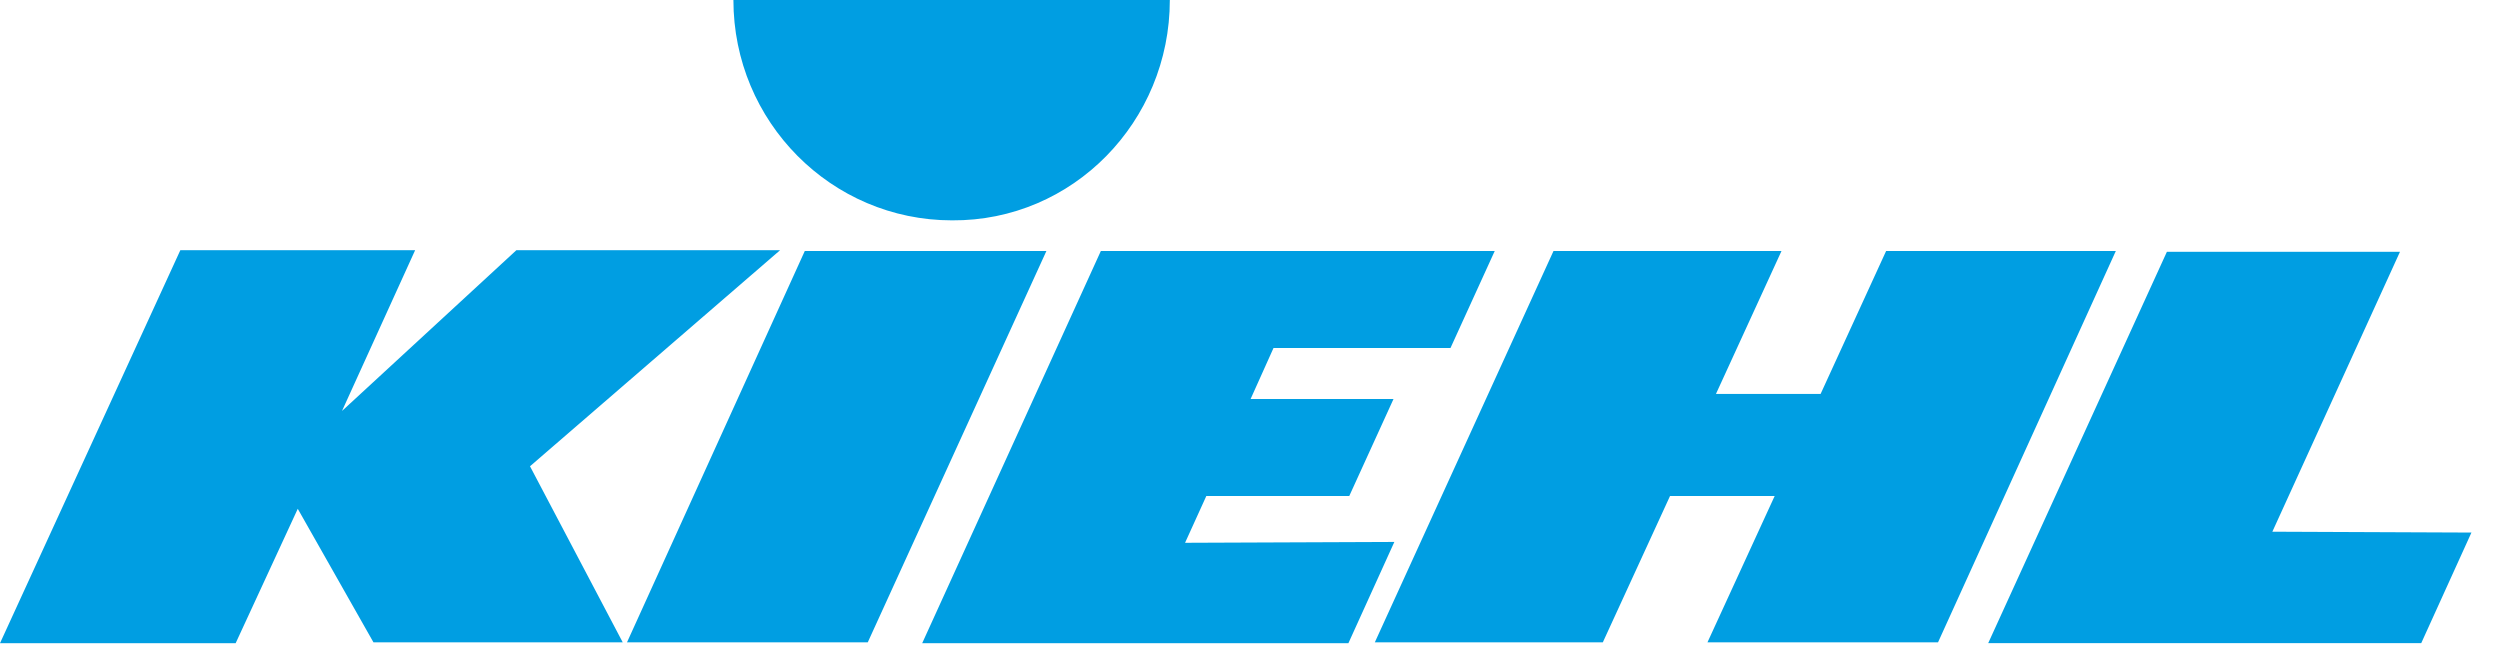 <?xml version="1.0" encoding="utf-8"?>
<svg xmlns="http://www.w3.org/2000/svg" fill="none" height="100%" overflow="visible" preserveAspectRatio="none" style="display: block;" viewBox="0 0 85 22" width="100%">
<g id="Group">
<path d="M39.774 0C39.774 4.136 36.477 7.521 32.369 7.492C28.262 7.492 24.936 4.136 24.936 0H39.774Z" fill="#009EE2" id="Vector"/>
<g id="Group_2">
<path d="M42.52 13.567H47.379L45.875 16.864H41.015L40.292 18.455L47.408 18.426L45.846 21.868H31.355L37.429 8.534H50.821L49.317 11.831H43.3L42.52 13.567Z" fill="#009EE2" id="Vector_2"/>
<path d="M56.781 16.864H60.339L58.054 21.839H65.893L71.938 8.534H64.128L61.901 13.393H58.343L60.571 8.534H52.819L46.744 21.839H54.496L56.781 16.864Z" fill="#009EE2" id="Vector_3"/>
<path d="M67.599 21.867L73.674 8.562H81.599L77.26 18.078L84.029 18.107L82.322 21.867H67.599Z" fill="#009EE2" id="Vector_4"/>
<path d="M29.504 21.839L35.578 8.534H27.363L21.318 21.839H29.504Z" fill="#009EE2" id="Vector_5"/>
<path d="M21.173 21.84L18.02 15.853L26.524 8.506H17.558L11.628 13.973L14.115 8.506H6.132L0 21.869H8.012L10.124 17.299L12.698 21.84H21.173Z" fill="#009EE2" id="Vector_6"/>
</g>
</g>
</svg>